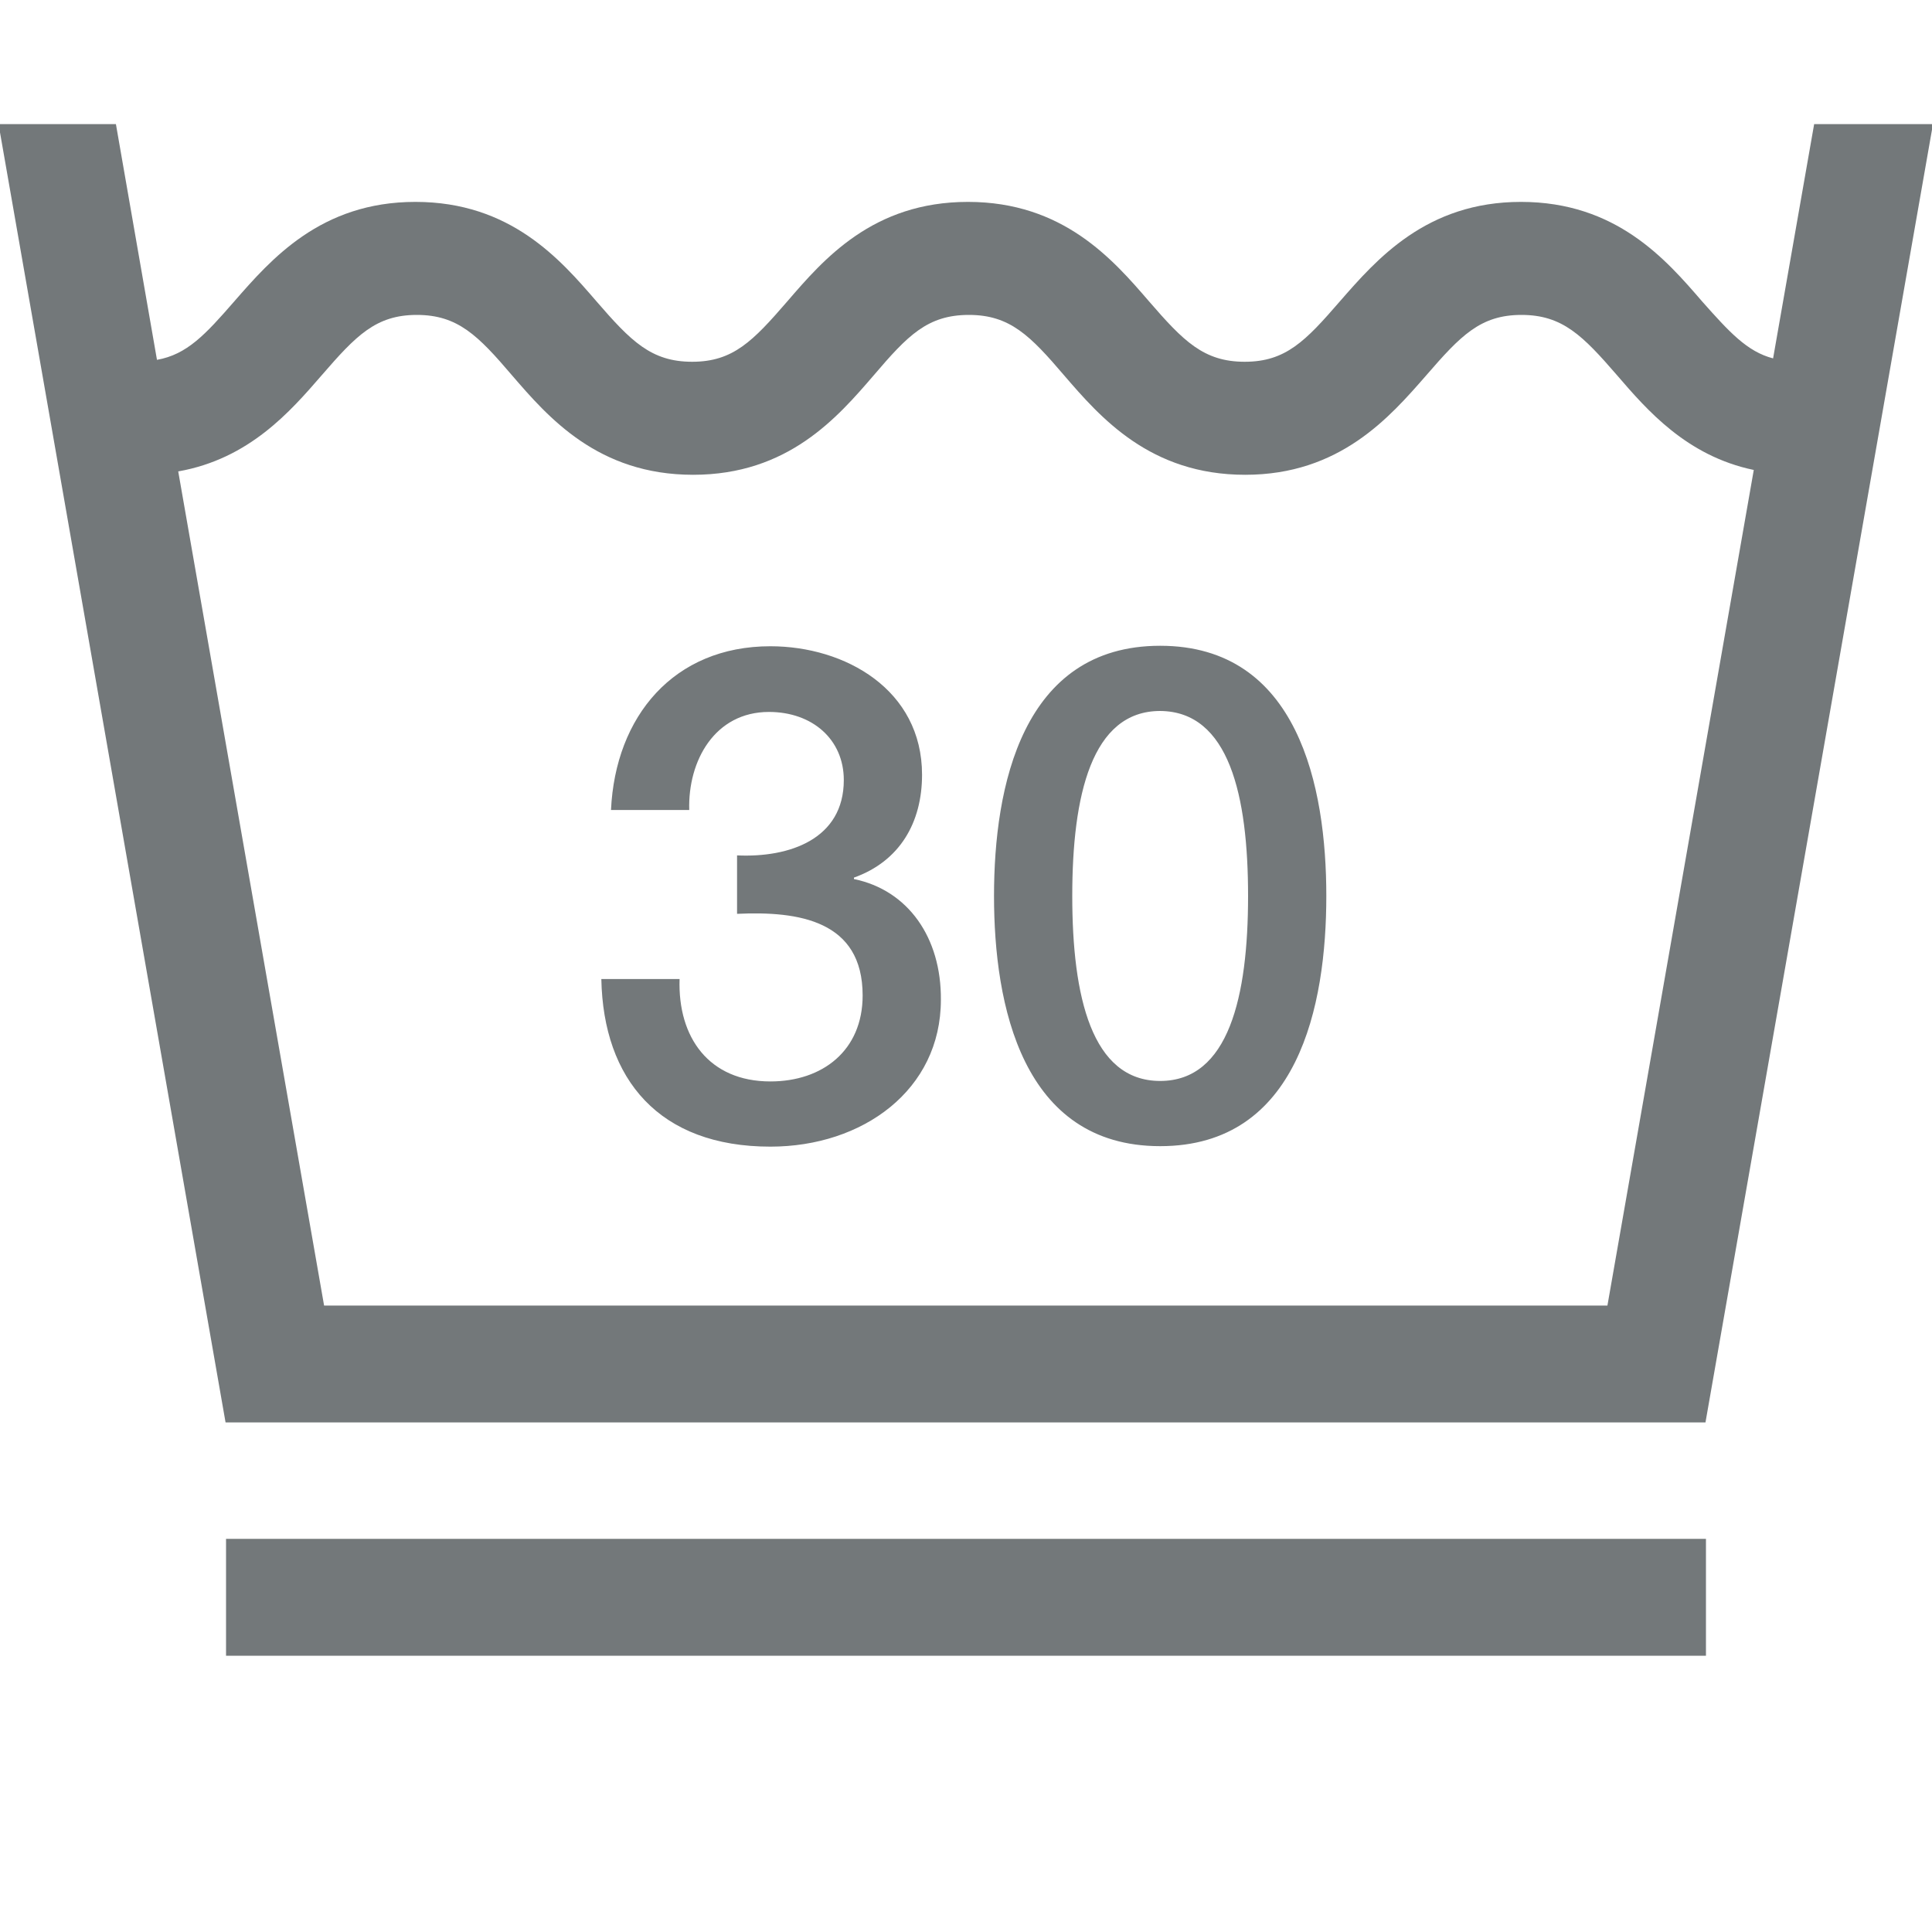 <?xml version="1.0" encoding="UTF-8"?> <svg xmlns="http://www.w3.org/2000/svg" xmlns:xlink="http://www.w3.org/1999/xlink" version="1.1" x="0px" y="0px" viewBox="0 0 400 400" style="enable-background:new 0 0 400 400;" xml:space="preserve"> <style type="text/css"> .st0{display:none;} .st1{display:inline;} .st2{clip-path:url(#SVGID_00000157275496809936824150000008003725932792929693_);fill:#73787A;} .st3{clip-path:url(#SVGID_00000136404976449658348000000005101659077957538230_);fill:#73787A;} .st4{clip-path:url(#SVGID_00000062176020546338051900000002193797574203846820_);fill:#73787A;} .st5{clip-path:url(#SVGID_00000066510369022880912280000004873605401258677891_);fill:#73787A;} .st6{clip-path:url(#SVGID_00000000922967664803136580000016424062275818660519_);fill:#73787A;} .st7{clip-path:url(#SVGID_00000135684583131307134820000007189085250830498694_);fill:#73787A;} .st8{display:inline;fill:#73787A;} .st9{clip-path:url(#SVGID_00000136388499874551989810000015544111697180832147_);fill:#73787A;} .st10{clip-path:url(#SVGID_00000172399848759287769820000002950537107131623870_);fill:#73787A;} .st11{clip-path:url(#SVGID_00000136389760508635538520000000462074637628217478_);fill:#73787A;} .st12{clip-path:url(#SVGID_00000118382065234765288480000011357864745966315963_);fill:#73787A;} .st13{clip-path:url(#SVGID_00000041272219838563483020000012132006044726979762_);fill:#73787A;} .st14{clip-path:url(#SVGID_00000026143915130877256940000001330870933697214338_);fill:#73787A;} .st15{clip-path:url(#SVGID_00000032627403938483941080000008057642255535622838_);fill:#73787A;} .st16{clip-path:url(#SVGID_00000063592653363232929040000007045917266654411930_);fill:#73787A;} .st17{clip-path:url(#SVGID_00000150076190281625076550000011302012201960074385_);fill:#73787A;} </style> <g id="Normalwaschgang" class="st0"> <g class="st1"> <defs> <rect id="SVGID_1_" x="-0.2" y="25.7" width="400.3" height="268.6"></rect> </defs> <clipPath id="SVGID_00000094577248737186433250000003997047238933545368_"> <use xlink:href="#SVGID_1_" style="overflow:visible;"></use> </clipPath> <path style="clip-path:url(#SVGID_00000094577248737186433250000003997047238933545368_);fill:#73787A;" d="M400.1,25.7 L400.1,25.7h-24.5l-8.5,48.5c-5.4-1.4-9.1-5.5-14.7-11.8c-7.5-8.7-17.8-20.5-37.5-20.5c-19.6,0-29.9,11.9-37.4,20.5 c-7.1,8.2-11.2,12.5-19.7,12.5c-8.6,0-12.7-4.3-19.8-12.5c-7.5-8.7-17.8-20.5-37.4-20.5c-19.6,0-29.9,11.9-37.4,20.6 c-7.1,8.2-11.1,12.4-19.7,12.4c-8.5,0-12.7-4.3-19.7-12.5c-7.5-8.7-17.8-20.5-37.5-20.5c-19.6,0-29.9,11.9-37.4,20.5 c-6,6.9-9.8,11-16,12.1l-8.6-48.8H-0.2l47,268.6h306.2L400.1,25.7z M363,97.3l-30.3,172.9H67.1L37,97.5 c14.7-2.6,23.2-12.4,29.6-19.9c7.1-8.2,11.2-12.4,19.7-12.4c8.6,0,12.7,4.3,19.8,12.4c7.5,8.7,17.8,20.5,37.4,20.5 c19.7,0,29.9-11.9,37.4-20.5c7.1-8.2,11.1-12.4,19.7-12.4c8.6,0,12.7,4.3,19.8,12.4c7.5,8.7,17.8,20.5,37.5,20.5 c19.6,0,29.9-11.9,37.4-20.5c7.1-8.2,11.2-12.4,19.7-12.4c8.6,0,12.7,4.3,19.8,12.4C341,84.9,349.1,94.3,363,97.3 M274.6,185.5 c0-22.6-5.8-51.8-34.4-51.8s-34.4,29.2-34.4,51.8c0,22.6,5.8,51.8,34.4,51.8S274.6,208.1,274.6,185.5 M258.4,185.5 c0,20.8-4,38.2-18.2,38.2c-14.2,0-18.2-17.5-18.2-38.2s4-38.2,18.2-38.2C254.4,147.2,258.4,164.7,258.4,185.5 M176.8,181.9v-0.3 c9.5-3.4,14.1-11.4,14.1-21.3c0-17.6-15.9-26.6-31.4-26.6c-20.1,0-32.1,14.5-33,33.9h16.2c-0.3-10.2,5.3-20.3,16.5-20.3 c8.9,0,15.5,5.7,15.5,14.1c0,12.2-11.2,16.1-22,15.6V189c12.8-0.6,26,1.4,26,16.9c0,11.4-8.2,17.8-19.1,17.8 c-12.7,0-19.2-9.1-18.8-21.2h-16.2c0.4,20.8,11.9,34.7,35,34.7c19.1,0,35.2-11.7,35.2-30.4C194.8,194,188,184.2,176.8,181.9"></path> </g> </g> <g id="Schonwaschgang"> <g> <defs> <rect id="SVGID_00000121975745353808842040000017408040723029567422_" x="-0.3" y="25.7" width="400.5" height="317.2"></rect> </defs> <clipPath id="SVGID_00000074431864572909951500000013818519021625113479_"> <use xlink:href="#SVGID_00000121975745353808842040000017408040723029567422_" style="overflow:visible;"></use> </clipPath> <path style="clip-path:url(#SVGID_00000074431864572909951500000013818519021625113479_);fill:#73787A;" d="M400.2,25.7 L400.2,25.7h-24.6l-8.5,48.5c-5.4-1.4-9.1-5.5-14.7-11.8c-7.5-8.7-17.8-20.6-37.5-20.6c-19.6,0-29.9,11.9-37.5,20.6 c-7.1,8.2-11.2,12.5-19.7,12.5c-8.5,0-12.7-4.3-19.8-12.5c-7.5-8.7-17.8-20.6-37.5-20.6s-29.9,11.9-37.4,20.6 c-7.1,8.2-11.2,12.5-19.7,12.5c-8.5,0-12.7-4.3-19.8-12.5c-7.5-8.7-17.8-20.6-37.5-20.6c-19.6,0-29.9,11.9-37.5,20.6 c-6,6.9-9.8,11-16,12.1l-8.5-48.8H-0.3l47,268.8h306.4L400.2,25.7z M363.1,97.3l-30.3,173H67.1L36.9,97.6 c14.7-2.6,23.2-12.4,29.7-19.9c7.1-8.2,11.2-12.5,19.7-12.5s12.7,4.3,19.7,12.5c7.5,8.7,17.8,20.6,37.5,20.6s29.9-11.9,37.4-20.6 c7-8.2,11.1-12.5,19.7-12.5c8.5,0,12.7,4.3,19.7,12.5c7.5,8.7,17.8,20.6,37.5,20.6c19.6,0,29.9-11.9,37.5-20.6 c7.1-8.2,11.2-12.5,19.7-12.5c8.5,0,12.7,4.3,19.8,12.5C341,84.9,349.2,94.4,363.1,97.3 M274.6,185.5c0-22.6-5.8-51.8-34.4-51.8 s-34.4,29.2-34.4,51.8c0,22.6,5.8,51.8,34.4,51.8S274.6,208.2,274.6,185.5 M258.4,185.5c0,20.8-4,38.3-18.2,38.3 c-14.2,0-18.2-17.5-18.2-38.3s4-38.3,18.2-38.3C254.5,147.3,258.4,164.8,258.4,185.5 M176.8,182v-0.3c9.5-3.4,14.1-11.4,14.1-21.3 c0-17.6-15.9-26.6-31.4-26.6c-20,0-32.1,14.5-33,33.9h16.2c-0.3-10.2,5.3-20.3,16.5-20.3c9,0,15.5,5.7,15.5,14.1 c0,12.2-11.2,16.1-22.1,15.6v12.1c12.8-0.6,26,1.4,26,16.9c0,11.4-8.3,17.8-19.1,17.8c-12.7,0-19.2-9.1-18.8-21.2h-16.2 c0.4,20.8,12,34.7,35,34.7c19.1,0,35.3-11.7,35.3-30.4C194.9,194.1,188,184.3,176.8,182 M353.2,318.6H46.8v24.2h306.4V318.6z"></path> </g> </g> <g id="Spezialschonwaschgang" class="st0"> <g class="st1"> <defs> <rect id="SVGID_00000137105321047384936110000005761918215771478196_" x="0.2" y="26.4" width="399.5" height="364.4"></rect> </defs> <clipPath id="SVGID_00000068657203055013535030000017571659227927629200_"> <use xlink:href="#SVGID_00000137105321047384936110000005761918215771478196_" style="overflow:visible;"></use> </clipPath> <path style="clip-path:url(#SVGID_00000068657203055013535030000017571659227927629200_);fill:#73787A;" d="M399.7,26.4 L399.7,26.4h-24.5l-8.5,48.4c-5.4-1.4-9.1-5.4-14.6-11.8c-7.5-8.7-17.8-20.5-37.4-20.5c-19.6,0-29.9,11.8-37.4,20.5 c-7.1,8.2-11.2,12.4-19.7,12.4c-8.5,0-12.6-4.3-19.7-12.4c-7.5-8.7-17.8-20.5-37.4-20.5S170.7,54.4,163.3,63 c-7,8.2-11.1,12.4-19.6,12.4c-8.5,0-12.6-4.3-19.7-12.4c-7.5-8.7-17.8-20.5-37.4-20.5c-19.6,0-29.9,11.8-37.4,20.5 c-5.9,6.9-9.8,10.9-15.9,12.1l-8.5-48.7H0.2l46.9,268.1h305.7L399.7,26.4z M362.7,97.9l-30.2,172.5H67.4L37.3,98.1 c14.7-2.6,23.1-12.4,29.6-19.8c7.1-8.2,11.2-12.4,19.7-12.4c8.5,0,12.6,4.3,19.7,12.4c7.5,8.7,17.8,20.5,37.4,20.5 s29.9-11.9,37.3-20.5c7-8.2,11.1-12.4,19.6-12.4c8.5,0,12.6,4.3,19.7,12.4c7.5,8.7,17.8,20.5,37.4,20.5 c19.6,0,29.9-11.8,37.4-20.5c7.1-8.2,11.2-12.4,19.7-12.4c8.5,0,12.6,4.3,19.7,12.4C340.7,85.5,348.8,94.9,362.7,97.9 M274.5,185.9c0-22.6-5.8-51.7-34.3-51.7s-34.3,29.1-34.3,51.7c0,22.6,5.8,51.7,34.3,51.7S274.5,208.5,274.5,185.9 M258.3,185.9 c0,20.7-4,38.2-18.2,38.2S222,206.6,222,185.9s4-38.2,18.2-38.2S258.3,165.2,258.3,185.9 M176.9,182.3v-0.3 c9.5-3.4,14-11.4,14-21.3c0-17.6-15.9-26.5-31.4-26.5c-20,0-32.1,14.5-32.9,33.8h16.2c-0.3-10.2,5.3-20.3,16.5-20.3 c8.9,0,15.5,5.7,15.5,14c0,12.2-11.2,16-22,15.6v12.1c12.8-0.6,26,1.4,26,16.9c0,11.3-8.2,17.7-19,17.7 c-12.6,0-19.1-9.1-18.7-21.1h-16.2c0.4,20.7,11.9,34.6,34.9,34.6c19,0,35.2-11.6,35.2-30.4C194.9,194.4,188,184.6,176.9,182.3 M352.8,318.7H47.1v24.1h305.7V318.7z M352.8,366.7H47.1v24.1h305.7V366.7z"></path> </g> </g> <g id="Handwäsche" class="st0"> <g class="st1"> <defs> <rect id="SVGID_00000105428611390188944080000014212754293056412302_" x="0.3" y="0.4" width="399.4" height="294.1"></rect> </defs> <clipPath id="SVGID_00000115491542941297964090000003195123381174176166_"> <use xlink:href="#SVGID_00000105428611390188944080000014212754293056412302_" style="overflow:visible;"></use> </clipPath> <path style="clip-path:url(#SVGID_00000115491542941297964090000003195123381174176166_);fill:#73787A;" d="M399.7,26.5 L399.7,26.5h-24.5l-8.5,48.4c-5.4-1.4-9.1-5.4-14.6-11.8c-7.5-8.7-17.8-20.5-37.4-20.5c-19.6,0-29.9,11.8-37.4,20.5 c-1.3,1.5-2.6,2.9-3.8,4.2v-6.8c-0.1-26.3-16-48.9-38.7-59v13.4c16,9.1,26.8,26.3,26.8,46v114.7l0.1,0.7c0.1,1.1,0.2,6.3-2,8.6 c-0.5,0.7-1.6,1.5-4.1,1.5c-2.5,0-3.6-0.8-4.1-1.4c-1.5-1.7-2-4.7-2-6.8v-1.3c0-0.2,0.1-0.4,0.1-0.6l0-0.3v-60.5h-12v0h-0.1v61.3 c0,0.5,0,1,0,1.6v33.6l0,0.7c0.1,1.1,0.2,6.3-2,8.6c-0.6,0.6-1.6,1.5-4.1,1.5c-2.5,0-3.5-0.8-4.1-1.4c-1.5-1.7-1.9-4.6-2-6.7V213 c0-0.2,0-0.4,0-0.5l0.1-0.3v-96.8h-12v97.4c0,0.5,0,1.2,0,1.9v8.8l0,0.6c0.2,1.5,0.1,6.4-2,8.7c-0.5,0.6-1.6,1.4-4.1,1.4 c-2.5,0-3.5-0.8-4.1-1.4c-2.1-2.3-2.1-7.2-2-8.7l0-0.3v-8.3c0.1-1.3,0-2.4,0-3.2v-96.9h-12v96.5l0.1,0.6v0.2v2.3 c-0.1,2-0.6,4.7-2,6.2c-0.5,0.6-1.6,1.4-4.1,1.4c-2.5,0-3.5-0.8-4.1-1.4c-2.1-2.3-2.1-7.2-2-8.7l0.1-0.3v-96.8h-12v96.2 c-0.2,2.2-0.6,11.4,5,17.6c2.2,2.5,6.3,5.5,13,5.5c2.8,0,5.2-0.5,7.1-1.3c0.7,2.6,2,5.2,4,7.4c2.2,2.5,6.3,5.5,13,5.5 c6.8,0,10.8-3,13.1-5.5c2-2.3,3.3-4.9,4-7.5c2,0.8,4.3,1.3,7.1,1.3c6.8,0,10.8-3,13.1-5.4c5.6-6.2,5.2-15.4,5-17.6v-14.2 c1.8,0.6,3.8,1,6.1,1c6.7,0,10.8-3,13.1-5.5c5.6-6.2,5.2-15.4,5-17.6V95.8c9.8-4.1,16.3-11.5,21.4-17.4 c7.1-8.2,11.2-12.4,19.7-12.4c8.5,0,12.6,4.3,19.7,12.4c6.2,7.2,14.4,16.6,28.3,19.6l-30.2,172.5H67.4L37.3,98.2 C52,95.5,60.4,85.8,66.9,78.3C74,70.2,78,65.9,86.6,65.9c8.5,0,12.6,4.3,19.7,12.4c4.4,5.1,9.8,11.1,17.3,15.4v53 c-0.2,2.2-0.6,11.4,5,17.6c2.2,2.5,6.3,5.5,13.1,5.5c6.8,0,10.8-3,13.1-5.5c5.6-6.2,5.2-15.4,5-17.6V94.1 c11.1-2.1,21.1-6.9,29.4-13.9v-17c-9.7,12.2-24.6,20-41.4,20V90h0V147l0.1,0.7c0.1,1.1,0.2,6.3-2,8.6c-0.6,0.6-1.6,1.5-4.2,1.5 c-2.5,0-3.6-0.8-4.1-1.5c-2.1-2.3-2.1-7.2-2-8.7l0.1-0.3V60.9c0-20.7,12-38.7,29.4-47.4V0.4c-23.8,9.3-40.8,32.3-41.3,59.3h0v3 c-7.5-8.6-17.7-20.1-37-20.1c-19.6,0-29.9,11.8-37.4,20.5c-5.9,6.9-9.8,10.9-15.9,12.1l-8.5-48.7H0.3l46.9,268.1h305.6L399.7,26.5 z"></path> </g> </g> <g id="Nicht_waschen" class="st0"> <g class="st1"> <defs> <rect id="SVGID_00000119819837179121619090000014122500483231507109_" x="0.5" y="26.2" width="398.9" height="267.7"></rect> </defs> <clipPath id="SVGID_00000134234701580893598670000017773183650030066085_"> <use xlink:href="#SVGID_00000119819837179121619090000014122500483231507109_" style="overflow:visible;"></use> </clipPath> <path style="clip-path:url(#SVGID_00000134234701580893598670000017773183650030066085_);fill:#73787A;" d="M399.4,26.1 L399.4,26.1h-24.5l-4,23l-11.4-16.3L337,48.7c-5.8-3.8-13-6.5-22.4-6.5c-19.6,0-29.8,11.8-37.3,20.5c-7.1,8.1-11.2,12.4-19.7,12.4 c-8.5,0-12.6-4.3-19.7-12.4c-7.5-8.7-17.7-20.5-37.3-20.5s-29.8,11.9-37.3,20.5c-7,8.1-11.1,12.4-19.6,12.4 c-8.5,0-12.6-4.3-19.7-12.4c-7.5-8.7-17.7-20.5-37.3-20.5c-10.1,0-17.7,3.2-23.7,7.4L39.1,32.9L28.8,47.6L25,26.1H0.5l40.3,230.4 l-15.5,10.9l13.8,19.7l6.3-4.5l2,11.2h305.2l1.8-10.3l5.2,3.6l13.8-19.7l-14.4-10.1L399.4,26.1z M67.2,267.4l132.1-92.7 l133.3,93.5l-0.3,1.5H67.6L67.2,267.4z M37.5,97.7c13.1-2.3,21.2-10.4,27.4-17.4L178.4,160L62.7,241.2L37.5,97.7z M45.7,66.8 c-4.1,4.4-7.5,7-12.2,7.9L30.2,56L45.7,66.8z M106.4,77.9c1.6,1.8,3.3,3.8,5.2,5.8L85.7,65.6c0.3,0,0.7,0,1,0 C95.2,65.6,99.3,69.8,106.4,77.9 M267.8,97.2l-68.5,48.1l-70.7-49.6c4.3,1.7,9.3,2.7,15.1,2.7c19.6,0,29.8-11.9,37.3-20.5 c7-8.1,11.1-12.4,19.6-12.4c8.5,0,12.6,4.2,19.7,12.4c7.5,8.7,17.7,20.5,37.3,20.5C261.3,98.4,264.7,98,267.8,97.2 M312.9,65.6 l-18.6,13c0.2-0.2,0.4-0.5,0.6-0.7C301.5,70.4,305.5,66.1,312.9,65.6 M362.5,97.5l-25.3,144.6L220.2,160l115.1-80.8 C341.4,86.2,349.4,94.7,362.5,97.5 M369.9,54.9l-3.4,19.5c-4.5-1.2-7.8-4.2-11.9-8.7L369.9,54.9z"></path> </g> </g> <g id="Chemische_Reinigung" class="st0"> <g class="st1"> <defs> <rect id="SVGID_00000025426770209655210950000005744401718307768704_" x="0.4" y="0.9" width="399.1" height="399.1"></rect> </defs> <clipPath id="SVGID_00000170249712601415425940000014265506964204231564_"> <use xlink:href="#SVGID_00000025426770209655210950000005744401718307768704_" style="overflow:visible;"></use> </clipPath> <path style="clip-path:url(#SVGID_00000170249712601415425940000014265506964204231564_);fill:#73787A;" d="M200,400 C89.9,400,0.4,310.5,0.4,200.4C0.4,90.4,89.9,0.9,200,0.9s199.6,89.5,199.6,199.5C399.5,310.5,310,400,200,400 M200,33 c-92.4,0-167.5,75.1-167.5,167.5c0,92.4,75.1,167.5,167.5,167.5s167.5-75.1,167.5-167.5C367.5,108.1,292.3,33,200,33"></path> <path style="clip-path:url(#SVGID_00000170249712601415425940000014265506964204231564_);fill:#73787A;" d="M175.6,142.4h49.9 c17.8,0,33.2,6.5,33.2,31.8c0,24.3-18.6,31.8-33.7,31.8h-49.4V142.4z M141.9,307.4h33.7v-73.9h51.2c55,0.3,65.5-35.3,65.5-59 c0-24-10.5-59.6-65.5-59.6h-84.9V307.4z"></path> </g> </g> <g id="Schonende_Reinigung" class="st0"> <rect x="51.2" y="373.2" class="st8" width="297.5" height="26.8"></rect> <g class="st1"> <defs> <rect id="SVGID_00000080897454842284168900000000666848194942793344_" x="33.3" y="0.9" width="333.3" height="399.1"></rect> </defs> <clipPath id="SVGID_00000100382732881712789190000007943235578456841382_"> <use xlink:href="#SVGID_00000080897454842284168900000000666848194942793344_" style="overflow:visible;"></use> </clipPath> <path style="clip-path:url(#SVGID_00000100382732881712789190000007943235578456841382_);fill:#73787A;" d="M200,334.1 c-91.9,0-166.6-74.8-166.6-166.6C33.3,75.6,108.1,0.9,200,0.9s166.6,74.7,166.6,166.6C366.6,259.4,291.8,334.1,200,334.1 M200,27.7c-77.1,0-139.8,62.7-139.8,139.8c0,77.1,62.7,139.8,139.8,139.8s139.8-62.7,139.8-139.8C339.8,90.4,277.1,27.7,200,27.7 "></path> <path style="clip-path:url(#SVGID_00000100382732881712789190000007943235578456841382_);fill:#73787A;" d="M179.6,119h41.6 c14.9,0,27.7,5.4,27.7,26.6c0,20.3-15.5,26.6-28.1,26.6h-41.2V119z M151.5,256.8h28.1v-61.7h42.8c45.9,0.2,54.7-29.5,54.7-49.3 c0-20.1-8.8-49.8-54.7-49.8h-70.9V256.8z"></path> </g> </g> <g id="Nicht_chemisch_Reinigen" class="st0"> <polygon class="st8" points="-0.2,76.2 384.9,346.5 400.7,323.8 15.7,53.5 "></polygon> <polygon class="st8" points="-0.2,323.8 15.7,346.5 400.7,76.2 384.9,53.5 "></polygon> <g class="st1"> <defs> <rect id="SVGID_00000088854080656276985420000013251747401171832970_" x="-0.2" y="27.3" width="400.9" height="345.4"></rect> </defs> <clipPath id="SVGID_00000121257767550778895060000013880266824397412009_"> <use xlink:href="#SVGID_00000088854080656276985420000013251747401171832970_" style="overflow:visible;"></use> </clipPath> <path style="clip-path:url(#SVGID_00000121257767550778895060000013880266824397412009_);fill:#73787A;" d="M200.3,372.7 c-95.2,0-172.7-77.5-172.7-172.7c0-95.2,77.5-172.7,172.7-172.7S373,104.8,373,200C373,295.2,295.5,372.7,200.3,372.7 M200.3,55.1 c-79.9,0-144.9,65-144.9,144.9c0,79.9,65,145,144.9,145s144.9-65,144.9-145C345.2,120.1,280.2,55.1,200.3,55.1"></path> </g> </g> <g id="Chlor-_und_Sauerstoffbleiche" class="st0"> <path class="st8" d="M200.2,84.7l149.5,260.2H50.6L200.2,84.7z M200.2,25.9L0,374.1h400.4L200.2,25.9z"></path> </g> <g id="Nur_Sauerstoffbleiche" class="st0"> <path class="st8" d="M306.5,271.3l42.5,73.9H264L306.5,271.3z M250.2,173.5l39.3,68.4l-59.4,103.4h-78.7L250.2,173.5z M199,84.3 l34.3,59.6L117.6,345.2H49.1L199,84.3z M199,25.4L-1.7,374.6h401.4L199,25.4z"></path> </g> <g id="Nicht_bleichen" class="st0"> <path class="st8" d="M69.4,319.3L200,227.6l132.8,93.2l9.2,16H59.3L69.4,319.3z M144.5,188.7l31.4,22.1l-74,52L144.5,188.7z M224,210.7l32.4-22.7l43.8,76.2L224,210.7z M158.3,164.6L200.6,91l42,73L200,193.9L158.3,164.6z M200.6,35.4l-65.1,113.2 l-119.7-84L0,87.3l121.7,85.4L48.4,300.3L0,334.2l15.8,22.7l0,0l-4.4,7.7h378.4l-5-8.7l15.1-21.7l-46.2-32.4L279.2,172l120.8-84.8 l-15.8-22.6L265.3,148L200.6,35.4z"></path> </g> <g id="Trockner_warm" class="st0"> <g class="st1"> <defs> <rect id="SVGID_00000178906332789241532860000016167564384628687764_" width="399.9" height="399.9"></rect> </defs> <clipPath id="SVGID_00000055677235522624762500000014512778057289983646_"> <use xlink:href="#SVGID_00000178906332789241532860000016167564384628687764_" style="overflow:visible;"></use> </clipPath> <path style="clip-path:url(#SVGID_00000055677235522624762500000014512778057289983646_);fill:#73787A;" d="M399.9,399.9H0V0 h399.9V399.9z M25,374.9h349.9V25H25V374.9z"></path> <path style="clip-path:url(#SVGID_00000055677235522624762500000014512778057289983646_);fill:#73787A;" d="M200,375.8 c-96.9,0-175.8-78.9-175.8-175.9C24.1,103,103,24.1,200,24.1S375.8,103,375.8,199.9C375.8,296.9,296.9,375.8,200,375.8 M200,52.4 c-81.4,0-147.6,66.2-147.6,147.5c0,81.4,66.2,147.6,147.6,147.6s147.6-66.2,147.6-147.6C347.5,118.6,281.3,52.4,200,52.4"></path> <path style="clip-path:url(#SVGID_00000055677235522624762500000014512778057289983646_);fill:#73787A;" d="M245.5,222.5 c12.4,0,22.5-10.1,22.5-22.5c0-12.4-10.1-22.5-22.5-22.5S223,187.5,223,200C223,212.4,233.1,222.5,245.5,222.5"></path> <path style="clip-path:url(#SVGID_00000055677235522624762500000014512778057289983646_);fill:#73787A;" d="M154,222.5 c12.4,0,22.5-10.1,22.5-22.5c0-12.4-10.1-22.5-22.5-22.5s-22.5,10.1-22.5,22.5C131.5,212.4,141.6,222.5,154,222.5"></path> </g> </g> <g id="Trockner_kalt" class="st0"> <g class="st1"> <defs> <rect id="SVGID_00000107562694085484449980000013190316573090618009_" x="0" y="-0.5" width="399.9" height="399.9"></rect> </defs> <clipPath id="SVGID_00000088816043975695398860000000466736452054425790_"> <use xlink:href="#SVGID_00000107562694085484449980000013190316573090618009_" style="overflow:visible;"></use> </clipPath> <path style="clip-path:url(#SVGID_00000088816043975695398860000000466736452054425790_);fill:#73787A;" d="M399.9,399.5H0v-400 h400V399.5z M25,374.5h349.9V24.5H25V374.5z"></path> <path style="clip-path:url(#SVGID_00000088816043975695398860000000466736452054425790_);fill:#73787A;" d="M200,375.3 c-96.9,0-175.8-78.9-175.8-175.9C24.1,102.5,103,23.7,200,23.7s175.8,78.9,175.8,175.8C375.8,296.5,296.9,375.3,200,375.3 M200,51.9c-81.4,0-147.6,66.2-147.6,147.5c0,81.4,66.2,147.6,147.6,147.6s147.6-66.2,147.6-147.6 C347.5,118.1,281.3,51.9,200,51.9"></path> <path style="clip-path:url(#SVGID_00000088816043975695398860000000466736452054425790_);fill:#73787A;" d="M200,222 c12.4,0,22.5-10.1,22.5-22.5c0-12.4-10.1-22.5-22.5-22.5s-22.5,10.1-22.5,22.5C177.5,211.9,187.6,222,200,222"></path> </g> </g> <g id="Nicht_Trocknen" class="st0"> <g class="st1"> <defs> <rect id="SVGID_00000179616575074443828950000012252831725799305373_" y="36.1" width="399.6" height="327.7"></rect> </defs> <clipPath id="SVGID_00000137134376749827361910000001252010962960547755_"> <use xlink:href="#SVGID_00000179616575074443828950000012252831725799305373_" style="overflow:visible;"></use> </clipPath> <path style="clip-path:url(#SVGID_00000137134376749827361910000001252010962960547755_);fill:#73787A;" d="M363.7,363.9H36V36.1 h327.8V363.9z M56.4,343.4h286.8V56.6H56.4V343.4z"></path> <path style="clip-path:url(#SVGID_00000137134376749827361910000001252010962960547755_);fill:#73787A;" d="M199.8,344.1 c-79.4,0-144.1-64.6-144.1-144.1c0-79.4,64.6-144.1,144.1-144.1S343.9,120.5,343.9,200C343.9,279.5,279.3,344.1,199.8,344.1 M199.8,79.1c-66.7,0-120.9,54.3-120.9,120.9c0,66.7,54.3,120.9,120.9,120.9S320.8,266.7,320.8,200 C320.8,133.3,266.5,79.1,199.8,79.1"></path> <rect x="-24.8" y="189.8" transform="matrix(0.867 -0.499 0.499 0.867 -73.126 126.329)" style="clip-path:url(#SVGID_00000137134376749827361910000001252010962960547755_);fill:#73787A;" width="449.2" height="20.5"></rect> <rect x="189.6" y="-24.6" transform="matrix(0.498 -0.867 0.867 0.498 -73.151 273.587)" style="clip-path:url(#SVGID_00000137134376749827361910000001252010962960547755_);fill:#73787A;" width="20.5" height="449.2"></rect> </g> </g> <g id="Heiß_bügeln" class="st0"> <g class="st1"> <defs> <rect id="SVGID_00000076572892800827364780000004139657539101301910_" y="65.8" width="399.9" height="268.4"></rect> </defs> <clipPath id="SVGID_00000145743382569420852610000014413928510005469061_"> <use xlink:href="#SVGID_00000076572892800827364780000004139657539101301910_" style="overflow:visible;"></use> </clipPath> <path style="clip-path:url(#SVGID_00000145743382569420852610000014413928510005469061_);fill:#73787A;" d="M399.9,334.2H0 l11.4-18.4c15.6-25.2,42.9-69.2,50.3-80.9c19-29.9,36.2-51,84.5-51h188L309,89.9H99.3V65.8h228.1L399.9,334.2z M43.4,310h325 l-27.5-102H146.3c-37.1,0-47.5,13.6-64.2,39.8C76.4,256.9,58.4,285.8,43.4,310"></path> <path style="clip-path:url(#SVGID_00000145743382569420852610000014413928510005469061_);fill:#73787A;" d="M158.1,275.2 c8.9,0,16.1-7.2,16.1-16.1c0-8.9-7.2-16.1-16.1-16.1c-8.9,0-16.1,7.2-16.1,16.1C142,268,149.3,275.2,158.1,275.2"></path> <path style="clip-path:url(#SVGID_00000145743382569420852610000014413928510005469061_);fill:#73787A;" d="M214.5,275.2 c8.9,0,16.1-7.2,16.1-16.1c0-8.9-7.2-16.1-16.1-16.1c-8.9,0-16.1,7.2-16.1,16.1C198.4,268,205.6,275.2,214.5,275.2"></path> <path style="clip-path:url(#SVGID_00000145743382569420852610000014413928510005469061_);fill:#73787A;" d="M270.9,275.2 c8.9,0,16.1-7.2,16.1-16.1c0-8.9-7.2-16.1-16.1-16.1c-8.9,0-16.1,7.2-16.1,16.1C254.8,268,262,275.2,270.9,275.2"></path> </g> </g> <g id="Mäßig_heiß_bügeln" class="st0"> <g class="st1"> <defs> <rect id="SVGID_00000088123123941258111930000009546573708513324718_" y="65.7" width="400.1" height="268.5"></rect> </defs> <clipPath id="SVGID_00000006677713486435093610000000742398642670880389_"> <use xlink:href="#SVGID_00000088123123941258111930000009546573708513324718_" style="overflow:visible;"></use> </clipPath> <path style="clip-path:url(#SVGID_00000006677713486435093610000000742398642670880389_);fill:#73787A;" d="M400.1,334.3H0 l11.5-18.5c15.6-25.2,42.9-69.3,50.3-80.9c19-29.9,36.2-51,84.6-51h188.1l-25.4-94H99.4V65.7h228.2L400.1,334.3z M43.4,310.1 h325.1l-27.5-102H146.4c-37.1,0-47.6,13.6-64.2,39.8C76.4,256.9,58.4,285.9,43.4,310.1"></path> <path style="clip-path:url(#SVGID_00000006677713486435093610000000742398642670880389_);fill:#73787A;" d="M186.4,275.2 c8.9,0,16.1-7.2,16.1-16.1c0-8.9-7.2-16.1-16.1-16.1c-8.9,0-16.1,7.2-16.1,16.1C170.3,268,177.5,275.2,186.4,275.2"></path> <path style="clip-path:url(#SVGID_00000006677713486435093610000000742398642670880389_);fill:#73787A;" d="M242.8,275.2 c8.9,0,16.1-7.2,16.1-16.1c0-8.9-7.2-16.1-16.1-16.1c-8.9,0-16.1,7.2-16.1,16.1C226.7,268,233.9,275.2,242.8,275.2"></path> </g> </g> <g id="Nicht_heiß_und_ohne_Dampf_bügeln" class="st0"> <g class="st1"> <defs> <rect id="SVGID_00000065768090284873437840000001875311475125168048_" x="0.9" y="66.4" width="398.1" height="267.2"></rect> </defs> <clipPath id="SVGID_00000092458092648509929360000017719147854946281646_"> <use xlink:href="#SVGID_00000065768090284873437840000001875311475125168048_" style="overflow:visible;"></use> </clipPath> <path style="clip-path:url(#SVGID_00000092458092648509929360000017719147854946281646_);fill:#73787A;" d="M399,333.6H0.9 l11.4-18.4c15.5-25.1,42.7-68.9,50.1-80.5c18.9-29.7,36-50.8,84.2-50.8h187.2l-25.2-93.5H99.8v-24h227.1L399,333.6z M44.1,309.5 h323.5L340.2,208H146.6c-36.9,0-47.3,13.6-63.9,39.6C77,256.6,59.1,285.4,44.1,309.5"></path> <path style="clip-path:url(#SVGID_00000092458092648509929360000017719147854946281646_);fill:#73787A;" d="M214.4,274.8 c8.8,0,16-7.2,16-16c0-8.8-7.2-16-16-16c-8.8,0-16,7.2-16,16C198.4,267.6,205.6,274.8,214.4,274.8"></path> </g> </g> <g id="Nicht_bügeln" class="st0"> <polygon class="st8" points="47.4,92.3 382.2,327.3 396,307.5 61.2,72.6 "></polygon> <polygon class="st8" points="47.4,307.6 61.2,327.3 396,92.3 382.2,72.6 "></polygon> <g class="st1"> <defs> <rect id="SVGID_00000054988136281090610500000017181452121129727902_" y="65.9" width="399.5" height="268.1"></rect> </defs> <clipPath id="SVGID_00000036239456156748595820000002684889206402640278_"> <use xlink:href="#SVGID_00000054988136281090610500000017181452121129727902_" style="overflow:visible;"></use> </clipPath> <path style="clip-path:url(#SVGID_00000036239456156748595820000002684889206402640278_);fill:#73787A;" d="M399.5,334H0 l11.4-18.4c15.6-25.2,42.9-69.2,50.3-80.8c19-29.8,36.2-51,84.5-51H334L308.7,90H99.2V65.9h227.9L399.5,334z M43.4,309.9H368 L340.5,208H146.2c-37.1,0-47.5,13.6-64.1,39.8C76.3,256.8,58.3,285.7,43.4,309.9"></path> </g> </g> </svg> 